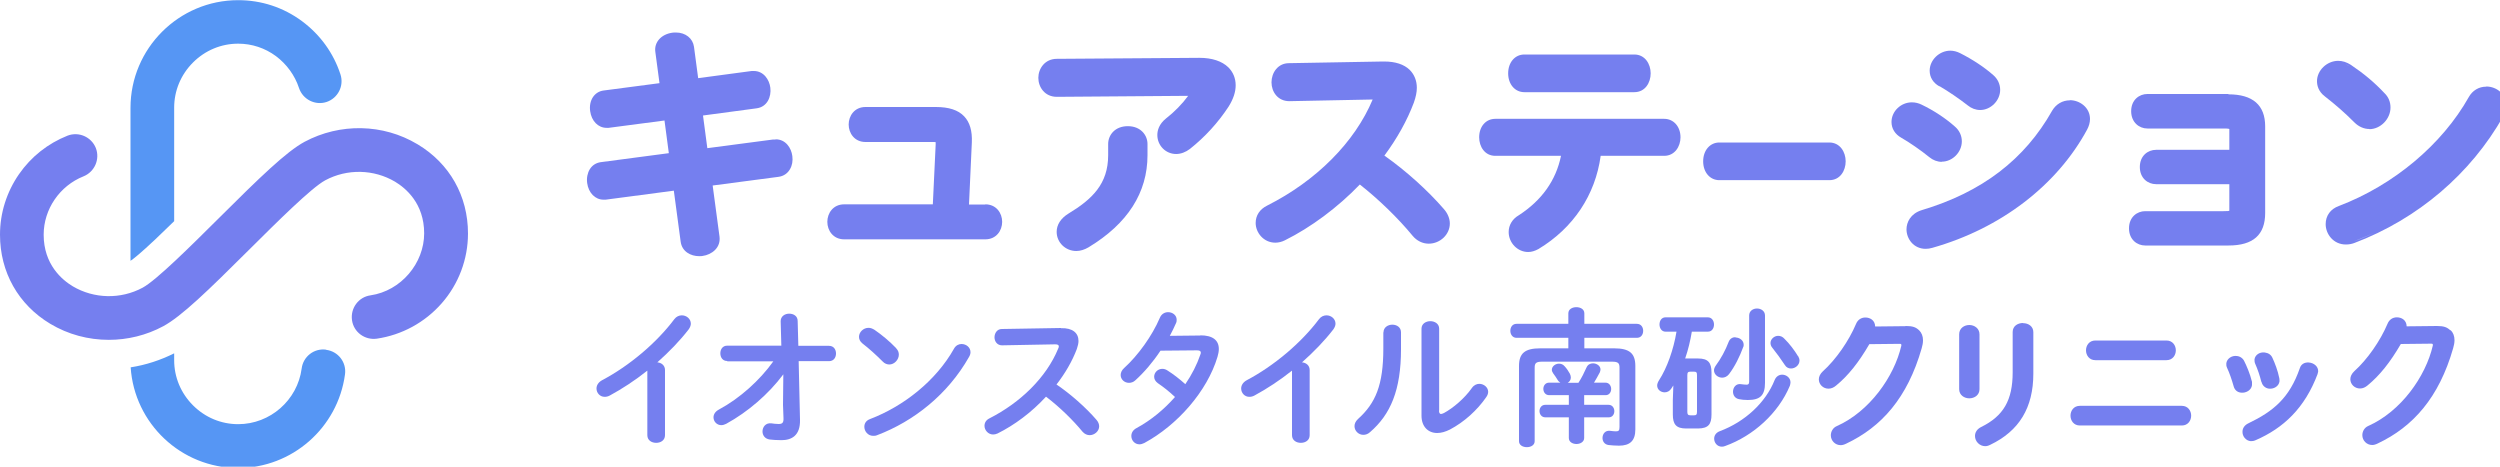 <svg xmlns="http://www.w3.org/2000/svg" width="150" height="28" fill="none"><g id="c"><path d="M25.04,8.65c-2.05-1.23-4.64-1.28-6.77-.14-1.09.59-2.68,2.13-5.16,4.6-1.66,1.65-3.72,3.7-4.55,4.15-1.32.71-2.92.67-4.19-.08-.65-.39-1.75-1.31-1.75-3.1,0-1.53.96-2.93,2.39-3.5.67-.27,1-1.03.74-1.7-.27-.67-1.03-1-1.7-.74-1.18.47-2.18,1.26-2.91,2.31-.74,1.07-1.14,2.33-1.14,3.63,0,2.25,1.1,4.2,3.02,5.35,1.07.64,2.28.96,3.51.96,1.12,0,2.25-.27,3.27-.82,1.09-.59,2.68-2.13,5.16-4.6,1.66-1.65,3.72-3.7,4.55-4.15,1.32-.71,2.92-.67,4.19.08.65.39,1.75,1.31,1.75,3.1s-1.38,3.45-3.22,3.72c-.72.1-1.21.77-1.11,1.49.1.72.77,1.21,1.49,1.11,1.5-.22,2.88-.97,3.89-2.12,1.02-1.16,1.58-2.65,1.58-4.19,0-2.25-1.1-4.2-3.02-5.35Z" fill="#757fef"/><path d="M10.45,13.27v-6.81c0-1.02.4-1.98,1.13-2.71.73-.73,1.69-1.13,2.71-1.13.82,0,1.61.26,2.27.75.64.48,1.13,1.15,1.38,1.91.23.69.97,1.06,1.65.84.69-.23,1.06-.97.84-1.65-.42-1.29-1.22-2.39-2.31-3.2-1.12-.83-2.44-1.26-3.83-1.26-3.56,0-6.46,2.9-6.46,6.46v9.18c.18-.12.6-.45,1.51-1.31.35-.33.73-.7,1.11-1.07Z" fill="#5696f4"/><path d="M19.57,20.98c-.72-.1-1.38.41-1.47,1.13-.25,1.9-1.89,3.34-3.81,3.34-1.02,0-1.98-.4-2.71-1.13-.73-.73-1.13-1.69-1.13-2.71v-.41c-.82.41-1.7.7-2.61.84.22,3.37,3.03,6.04,6.45,6.04,3.23,0,5.98-2.41,6.41-5.62.1-.72-.41-1.38-1.13-1.47Z" fill="#5696f4"/><path d="M46.52,8.37s-.09,0-.13,0l-3.95.52-.26-1.96,3.21-.43c.64-.08.9-.69.83-1.24-.06-.48-.4-1-.99-1-.04,0-.09,0-.13,0l-3.21.43-.25-1.88c-.07-.51-.51-.86-1.09-.86-.07,0-.13,0-.2.01-.67.09-1.11.57-1.03,1.15l.25,1.88-3.35.44c-.56.07-.9.6-.81,1.24.08.59.48,1,.98,1,.04,0,.08,0,.13,0l3.35-.44.26,1.96-4.09.54c-.27.04-.5.18-.65.42-.14.23-.2.52-.16.83.08.59.48,1,.98,1,.04,0,.08,0,.13,0l4.09-.54.41,3.06c.08.6.61.87,1.11.87.06,0,.13,0,.19-.01.3-.04.57-.17.76-.36.22-.22.31-.5.27-.81l-.41-3.06,3.95-.52c.3-.04.54-.2.69-.46.13-.22.18-.5.14-.79-.06-.48-.4-1-.99-1ZM46.11,5.28s0,.06,0,.09c0-.03,0-.06,0-.09,0-.03,0-.06-.02-.09,0,.03.01.06.02.09ZM45.23,4.39s.04,0,.06,0c-.02,0-.04,0-.06,0,0,0,0,0,0,0ZM36.38,7.59s-.03,0-.04,0c.02,0,.03,0,.05,0,0,0,0,0,0,0ZM36.49,7.58h0l3.46-.46-3.46.46ZM36.19,11.88s-.03,0-.04,0c.02,0,.03,0,.05,0,0,0,0,0,0,0ZM36.3,11.87h0l4.2-.56-4.2.56ZM40.49,2.09s.03,0,.05,0c0,0,.01,0,.02,0-.02,0-.05,0-.07,0ZM41.92,15.26s0,0-.01,0c0,0,.02,0,.03,0,0,0,0,0-.01,0ZM43.03,14.21s0,.07,0,.11c0-.04,0-.07,0-.11l-.42-3.17.42,3.17ZM47.4,9.38s0,.06,0,.09c0-.03,0-.06,0-.09,0-.03,0-.06-.02-.09,0,.03.01.06.02.09ZM46.52,8.48s0,0,0,0c.02,0,.04,0,.06,0-.02,0-.04,0-.06,0Z" fill="#757fef"/><path d="M59.12,12.27h-.98l.17-3.72c.03-.7-.12-1.21-.46-1.57-.36-.38-.92-.56-1.7-.56h-4.22c-.66,0-1.01.53-1.01,1.05s.35,1.05,1.01,1.05h4.01c.11,0,.17,0,.2.01,0,.03,0,.07,0,.15l-.17,3.58h-5.32c-.66,0-1.01.53-1.01,1.05s.35,1.05,1.01,1.05h8.47c.66,0,1.01-.53,1.01-1.05s-.35-1.05-1.01-1.05ZM58.03,12.38l.17-3.83c0-.08,0-.16,0-.24,0,.08,0,.16,0,.24l-.17,3.83h0ZM59.79,12.67s-.08-.08-.13-.12c.05.04.09.08.13.12ZM59.66,14.09s.09-.08.13-.12c-.04.04-.08.08-.13.12ZM59.93,12.9c.06.13.09.28.09.43s-.03.29-.09.43c-.02.05-.05.1-.09.15.03-.05.06-.1.09-.15.06-.13.09-.28.09-.43s-.03-.29-.09-.43c-.02-.05-.05-.1-.09-.15.03.05.06.1.09.15Z" fill="#757fef"/><path d="M67.67,7.57c-.78,0-1.18.54-1.18,1.07v.67c0,1.72-.95,2.64-2.39,3.51-.45.28-.7.66-.7,1.09,0,.64.53,1.15,1.18,1.15.24,0,.49-.08.73-.22,2.35-1.42,3.54-3.28,3.54-5.53v-.67c0-.53-.41-1.07-1.18-1.07Z" fill="#757fef"/><path d="M71.97,3.47h-.05s-8.51.06-8.51.06c-.72,0-1.11.59-1.11,1.14s.38,1.14,1.11,1.14l7.88-.06c-.35.48-.83.97-1.32,1.35-.44.35-.53.74-.53,1,0,.63.5,1.14,1.13,1.14.28,0,.57-.11.82-.3.91-.72,1.71-1.6,2.33-2.55.28-.45.42-.87.42-1.27,0-.42-.15-.79-.44-1.08-.38-.37-.98-.57-1.73-.57Z" fill="#757fef"/><path d="M83.06,9.34c.78-1.05,1.37-2.12,1.77-3.18.12-.34.18-.63.18-.89,0-.43-.15-.8-.43-1.08-.34-.33-.86-.5-1.53-.5-.03,0-.06,0-.08,0l-5.63.1c-.68,0-1.05.59-1.05,1.15s.37,1.13,1.07,1.13l5-.1c-1.07,2.56-3.38,4.88-6.34,6.37-.44.22-.68.59-.68,1.04,0,.57.47,1.18,1.18,1.18.19,0,.39-.05.57-.14,1.57-.78,3.17-1.97,4.5-3.35,1.11.87,2.29,2.01,3.17,3.08.25.3.6.47.96.47.69,0,1.27-.55,1.27-1.21,0-.3-.13-.61-.36-.87-.96-1.11-2.28-2.3-3.56-3.2ZM83.05,3.81s.06,0,.09,0c-.06,0-.11,0-.17,0,.03,0,.06,0,.08,0Z" fill="#757fef"/><path d="M91.46,5.53h6.6c.65,0,.98-.57.98-1.13s-.34-1.13-.98-1.13h-6.6c-.56,0-.97.47-.97,1.13s.41,1.13.97,1.13Z" fill="#757fef"/><path d="M99.85,7.13h-10.13c-.57,0-.97.46-.97,1.11,0,.55.33,1.11.97,1.11h3.94c-.3,1.47-1.15,2.67-2.54,3.57-.38.22-.6.59-.6,1,0,.65.53,1.2,1.17,1.2.2,0,.4-.06.62-.18,2.09-1.26,3.41-3.24,3.73-5.59h3.81c.64,0,.98-.57.98-1.11,0-.64-.41-1.11-.98-1.11Z" fill="#757fef"/><path d="M116.51,9.7c.64,0,1.2-.57,1.2-1.22,0-.34-.15-.66-.42-.89-.54-.48-1.24-.95-1.99-1.31-.18-.09-.38-.14-.59-.14-.66,0-1.22.54-1.22,1.18,0,.39.21.73.58.94.46.26,1.19.76,1.69,1.17.22.18.48.28.75.28Z" fill="#757fef"/><path d="M116.37,5.17c.49.28,1.22.78,1.69,1.15.22.18.48.28.75.28.64,0,1.2-.57,1.2-1.21,0-.34-.15-.66-.42-.89-.51-.45-1.21-.92-1.98-1.31-.2-.1-.4-.15-.59-.15-.66,0-1.24.56-1.24,1.2,0,.4.21.73.58.94Z" fill="#757fef"/><path d="M124.19,6.02c-.44,0-.83.23-1.06.62-1.65,2.93-4.21,4.89-7.83,5.97-.67.21-.91.73-.91,1.15,0,.57.43,1.17,1.15,1.17.13,0,.27-.02.4-.06,4.1-1.16,7.48-3.75,9.29-7.1.11-.21.17-.42.17-.63,0-.7-.63-1.13-1.21-1.13Z" fill="#757fef"/><path d="M133.7,5.64h-4.86c-.48,0-.97.35-.97,1.03s.49,1.04.97,1.04h4.56c.08,0,.32,0,.36.03,0,.01,0,.07,0,.12v1.13h-4.4c-.48,0-.97.35-.97,1.03s.49,1.03.97,1.03h4.4v1.47s0,.1,0,.12c-.02.02-.09.03-.35.03h-4.7c-.48,0-.97.35-.97,1.03s.49,1.03.97,1.03h5c1.48,0,2.2-.64,2.2-1.95v-5.2c0-1.27-.74-1.92-2.2-1.92ZM129.36,10.92c-.14,0-.26-.03-.37-.08.11.05.23.08.37.08h0ZM128.99,9.17c.11-.05.23-.08.37-.08h0c-.14,0-.26.03-.37.08Z" fill="#757fef"/><path d="M149.17,5.2c-.44,0-.82.23-1.04.62-1.6,2.85-4.51,5.29-7.8,6.54-.5.18-.79.58-.79,1.09,0,.59.46,1.22,1.21,1.22.18,0,.35-.03.51-.09,3.8-1.44,6.98-4.14,8.94-7.61.12-.2.19-.42.19-.64,0-.63-.55-1.14-1.22-1.14ZM139.84,12.84c.12-.17.3-.3.53-.38-.23.08-.41.21-.53.38ZM141.23,14.48s-.07.03-.11.04c.04-.01.07-.02.11-.04.41-.16.82-.33,1.22-.51-.4.19-.8.36-1.22.51Z" fill="#757fef"/><path d="M142.16,7.75c.67,0,1.27-.61,1.27-1.3,0-.33-.12-.63-.36-.86-.6-.64-1.22-1.16-2.02-1.7-.25-.16-.5-.24-.76-.24-.67,0-1.27.57-1.27,1.22,0,.25.08.62.48.92.64.5,1.17.96,1.77,1.56.25.25.57.39.89.39ZM139.13,4.88c0,.07,0,.16.03.25-.02-.09-.03-.18-.03-.25,0-.14.03-.27.08-.4-.05.13-.08.26-.08.4ZM140.73,3.85c.09.03.17.08.26.14.21.14.41.29.61.43-.2-.15-.4-.29-.61-.43-.09-.06-.18-.1-.26-.14Z" fill="#757fef"/><path d="M109.76,8.55h-6.6c-.56,0-.97.47-.97,1.13s.41,1.13.97,1.13h6.6c.65,0,.98-.57.98-1.13s-.34-1.13-.98-1.13Z" fill="#757fef"/><path d="M38.85,22.23c-.74.59-1.52,1.1-2.26,1.5-.11.06-.21.08-.31.08-.29,0-.49-.24-.49-.5,0-.18.1-.37.34-.5,1.61-.85,3.25-2.22,4.33-3.66.12-.16.29-.23.45-.23.28,0,.54.21.54.5,0,.1-.04.21-.12.33-.53.69-1.18,1.36-1.89,1.99.24.02.46.18.46.46v3.91c0,.31-.26.46-.53.46s-.53-.15-.53-.46v-3.89Z" fill="#757fef"/><path d="M43.63,21.66c-.28,0-.41-.23-.41-.46s.13-.46.41-.46h3.25l-.04-1.47c0-.29.25-.45.51-.45s.51.14.51.44l.04,1.49h1.84c.29,0,.42.23.42.46s-.13.46-.42.46h-1.82l.08,3.53c.02.93-.5,1.21-1.11,1.21-.3,0-.54-.02-.71-.04-.29-.04-.43-.26-.43-.48,0-.27.19-.53.53-.49.13.02.29.04.44.04.21,0,.3-.07.29-.34l-.03-.81.02-1.83c-.88,1.18-2.13,2.26-3.43,2.97-.1.05-.2.08-.29.08-.27,0-.47-.22-.47-.47,0-.17.1-.35.33-.47,1.23-.66,2.44-1.74,3.26-2.89h-2.76Z" fill="#757fef"/><path d="M53.77,20.9c.12.12.16.25.16.38,0,.3-.27.59-.57.59-.13,0-.28-.05-.4-.18-.4-.4-.82-.78-1.21-1.08-.15-.12-.21-.26-.21-.4,0-.28.26-.54.57-.54.12,0,.23.04.36.12.41.28.89.67,1.31,1.11ZM57.69,20.64c.28,0,.54.2.54.49,0,.09-.03.19-.09.29-1.27,2.24-3.3,3.85-5.51,4.69-.09.04-.17.04-.24.04-.32,0-.53-.28-.53-.54,0-.2.1-.38.35-.47,2.02-.77,3.96-2.31,5.03-4.22.11-.2.29-.28.45-.28Z" fill="#757fef"/><path d="M63.66,19.69c.7-.02,1.05.29,1.05.77,0,.14-.04.3-.1.48-.28.74-.7,1.46-1.22,2.13.83.56,1.76,1.38,2.39,2.11.12.13.17.28.17.4,0,.29-.28.53-.57.53-.14,0-.3-.06-.43-.21-.55-.67-1.37-1.48-2.19-2.1-.86.94-1.9,1.71-2.91,2.21-.09.04-.18.06-.26.06-.3,0-.52-.26-.52-.52,0-.18.09-.35.3-.45,1.85-.94,3.41-2.45,4.12-4.18.03-.05.04-.11.04-.14,0-.08-.07-.12-.22-.12l-3.19.06c-.29,0-.45-.24-.45-.48s.15-.5.44-.5l3.55-.06Z" fill="#757fef"/><path d="M72.02,20.12c.74,0,1.11.29,1.11.82,0,.14-.03.3-.08.47-.62,2.07-2.41,4.1-4.39,5.17-.1.05-.21.08-.29.08-.29,0-.49-.24-.49-.5,0-.18.09-.36.32-.48.85-.46,1.64-1.11,2.3-1.86-.39-.37-.74-.63-1.03-.83-.16-.12-.22-.25-.22-.39,0-.24.21-.47.49-.47.1,0,.21.03.31.1.35.22.7.49,1.07.82.39-.57.7-1.18.9-1.77.02-.04.03-.09.03-.12,0-.1-.07-.14-.24-.14l-2.18.02c-.45.68-.98,1.3-1.5,1.77-.12.12-.27.16-.39.16-.28,0-.5-.21-.5-.47,0-.13.06-.29.21-.42.83-.75,1.68-1.93,2.14-3.01.1-.24.3-.34.5-.34.26,0,.51.18.51.45,0,.06,0,.13-.04.21-.11.25-.23.5-.37.76l1.84-.02Z" fill="#757fef"/><path d="M77.53,22.23c-.74.59-1.52,1.1-2.26,1.5-.11.06-.21.08-.31.08-.29,0-.49-.24-.49-.5,0-.18.1-.37.34-.5,1.61-.85,3.25-2.22,4.33-3.66.12-.16.29-.23.45-.23.28,0,.54.21.54.5,0,.1-.04.21-.12.33-.53.69-1.18,1.36-1.89,1.99.24.02.46.18.46.46v3.91c0,.31-.26.46-.53.46s-.53-.15-.53-.46v-3.89Z" fill="#757fef"/><path d="M83.01,19.94c0-.3.27-.46.53-.46s.52.15.52.46v1.01c0,2.46-.63,3.92-1.86,4.98-.13.12-.27.16-.4.16-.29,0-.53-.24-.53-.52,0-.14.06-.29.21-.43,1.06-.95,1.52-2.05,1.52-4.23v-.97ZM86.34,24.63c0,.13.04.21.12.21.04,0,.11-.03.18-.06.55-.3,1.23-.87,1.68-1.51.12-.17.29-.24.44-.24.27,0,.53.21.53.48,0,.1-.04.21-.11.31-.55.8-1.33,1.5-2.18,1.95-.28.14-.53.21-.77.21-.54,0-.94-.38-.94-1.04v-5.22c0-.3.27-.45.53-.45s.53.15.53.45v4.91Z" fill="#757fef"/><path d="M92.53,21.7c-.37,0-.45.09-.45.36v4.41c0,.24-.23.36-.47.36s-.47-.12-.47-.36v-4.51c0-.76.35-1.06,1.27-1.06h1.69v-.63h-3.11c-.24,0-.37-.21-.37-.42s.12-.42.37-.42h3.11v-.63c0-.25.24-.37.48-.37s.48.12.48.37v.63h3.15c.26,0,.38.21.38.42s-.12.42-.38.42h-3.15v.63h1.79c.92,0,1.27.3,1.27,1.06v3.81c0,.69-.34.97-.98.97-.24,0-.45-.02-.64-.04-.24-.04-.35-.23-.35-.42,0-.24.16-.47.46-.43.14.02.27.03.35.03.16,0,.21-.05.21-.26v-3.56c0-.27-.08-.36-.45-.36h-4.2ZM94.71,22.96c.19-.29.33-.58.48-.91.08-.18.23-.25.39-.25.22,0,.45.15.45.37,0,.05-.02.11-.04.17-.12.22-.23.43-.35.62h.69c.22,0,.34.19.34.38,0,.18-.11.37-.33.37h-1.29v.58h1.47c.22,0,.34.19.34.38,0,.18-.11.37-.33.37h-1.48v1.24c0,.23-.23.36-.46.36s-.46-.12-.46-.36v-1.24h-1.41c-.23,0-.35-.19-.35-.38,0-.18.12-.37.34-.37h1.42v-.58h-1.18c-.23,0-.35-.19-.35-.38,0-.18.12-.37.34-.37h.68c-.06-.04-.12-.09-.16-.16-.08-.13-.17-.27-.27-.4-.05-.07-.08-.15-.08-.21,0-.21.21-.37.43-.37.12,0,.24.04.34.16.12.13.23.29.31.44.04.08.06.16.06.23,0,.14-.08.26-.19.32h.65Z" fill="#757fef"/><path d="M100.39,23.14c-.04.06-.07.12-.11.17-.1.16-.25.23-.4.23-.23,0-.45-.16-.45-.41,0-.09.04-.2.11-.31.49-.76.87-1.84,1.05-2.92h-.66c-.23,0-.36-.21-.36-.43s.12-.43.36-.43h2.54c.24,0,.37.21.37.43s-.12.43-.37.43h-.96c-.09.54-.22,1.09-.4,1.61h.78c.6,0,.8.25.8.84v2.52c0,.59-.19.83-.8.84h-.72c-.6,0-.8-.25-.8-.84v-.87l.03-.86ZM101.63,24.92c.14,0,.19-.04.19-.21v-2.2c0-.17-.04-.21-.19-.21h-.2c-.14,0-.19.04-.19.21v2.2c0,.14.03.21.19.21h.2ZM104.13,20.25c.24,0,.49.17.49.43,0,.04,0,.1-.03.15-.21.57-.5,1.16-.85,1.62-.12.15-.27.21-.41.21-.25,0-.49-.19-.49-.44,0-.09.04-.19.11-.29.3-.4.58-.92.77-1.42.08-.2.24-.28.41-.28ZM106.93,22.48c.25,0,.5.19.5.46,0,.07-.02.14-.04.21-.68,1.63-2.18,3-3.88,3.61-.07.03-.13.04-.2.04-.28,0-.46-.24-.46-.48,0-.18.1-.36.34-.45,1.5-.56,2.75-1.71,3.29-3.07.09-.22.27-.32.45-.32ZM104.95,18.93c0-.28.24-.42.47-.42s.48.14.48.42v4.04c0,.75-.29,1.03-1.03,1.03-.21,0-.38-.02-.53-.05-.25-.05-.36-.25-.36-.45,0-.25.18-.5.48-.45.13.02.26.03.34.03.1,0,.15-.04.15-.19v-3.95ZM107.89,21.37c.05.09.08.18.08.26,0,.28-.26.48-.51.48-.14,0-.28-.06-.37-.21-.21-.32-.52-.75-.74-1.02-.09-.1-.12-.21-.12-.3,0-.23.22-.43.46-.43.13,0,.27.05.38.18.29.28.6.69.81,1.04Z" fill="#757fef"/><path d="M147.02,19.82c-.2-.19-.39-.26-.81-.26,0,0-1.76.02-1.81.02-.01-.38-.31-.54-.59-.54-.25,0-.46.14-.56.39-.43,1.02-1.21,2.14-1.99,2.84-.16.15-.24.32-.24.48,0,.31.26.56.58.56.17,0,.32-.07.46-.19.72-.59,1.35-1.38,1.99-2.48l1.82-.02c.09,0,.11.02.1.11-.43,1.87-1.92,3.96-3.88,4.83-.23.1-.35.33-.35.55,0,.32.26.59.59.59.1,0,.21-.03.33-.09,2.12-1,3.68-2.75,4.53-5.72.05-.17.08-.33.08-.48,0-.25-.08-.45-.23-.6Z" fill="#757fef"/><path d="M114.32,19.57s-1.76.02-1.81.02c-.01-.38-.31-.54-.59-.54-.25,0-.46.14-.56.39-.43,1.02-1.21,2.14-1.99,2.84-.16.15-.24.32-.24.48,0,.31.26.56.58.56.17,0,.32-.07.46-.19.72-.59,1.35-1.38,1.99-2.48l1.82-.02c.09,0,.11.02.1.11-.43,1.87-1.92,3.96-3.88,4.83-.23.1-.35.33-.35.55,0,.32.26.59.59.59.1,0,.21-.03.33-.09,2.12-1,3.68-2.75,4.53-5.72.05-.17.08-.33.08-.48,0-.25-.08-.45-.23-.6-.2-.19-.39-.26-.81-.26Z" fill="#757fef"/><path d="M121.38,19.38c-.3,0-.62.17-.62.54v2.42c0,1.67-.55,2.62-1.89,3.28-.24.12-.37.31-.37.54,0,.33.28.61.61.61.09,0,.18-.02.3-.08,1.74-.83,2.59-2.23,2.59-4.27v-2.49c0-.35-.3-.54-.61-.54Z" fill="#757fef"/><path d="M118.77,23.35v-3.29c0-.36-.31-.56-.61-.56s-.61.19-.61.56v3.29c0,.36.31.55.61.55s.61-.19.61-.55Z" fill="#757fef"/><path d="M125.72,21.61h4.27c.37,0,.56-.3.56-.59s-.19-.59-.56-.59h-4.27c-.37,0-.56.3-.56.59s.19.59.56.59Z" fill="#757fef"/><path d="M130.91,24.35h-6.12c-.37,0-.56.3-.56.59s.19.59.56.59h6.12c.37,0,.56-.3.56-.59s-.19-.59-.56-.59Z" fill="#757fef"/><path d="M135.12,23.1c0-.06,0-.12,0-.19h0c-.12-.5-.34-.99-.46-1.23-.08-.18-.25-.3-.45-.32-.31-.04-.59.16-.63.43-.01.09,0,.18.04.27.15.32.29.73.4,1.12.06.22.22.36.45.38.28.03.61-.14.65-.45Z" fill="#757fef"/><path d="M135.69,22.91c.05.22.22.38.45.41.27.03.59-.13.63-.44,0-.06,0-.12-.01-.18-.09-.46-.27-.92-.41-1.22-.08-.19-.24-.3-.46-.33-.31-.04-.58.14-.62.41,0,.09,0,.17.04.26.15.34.28.72.37,1.09Z" fill="#757fef"/><path d="M138.53,21.75c-.27-.02-.47.11-.54.34-.62,1.79-1.59,2.59-3.09,3.31-.21.1-.34.27-.35.48-.02.3.21.57.5.59.09,0,.18-.01.29-.06,1.66-.72,2.95-1.92,3.72-3.98v-.02s.02-.07.03-.11c.02-.32-.27-.53-.56-.55Z" fill="#757fef"/></g></svg>